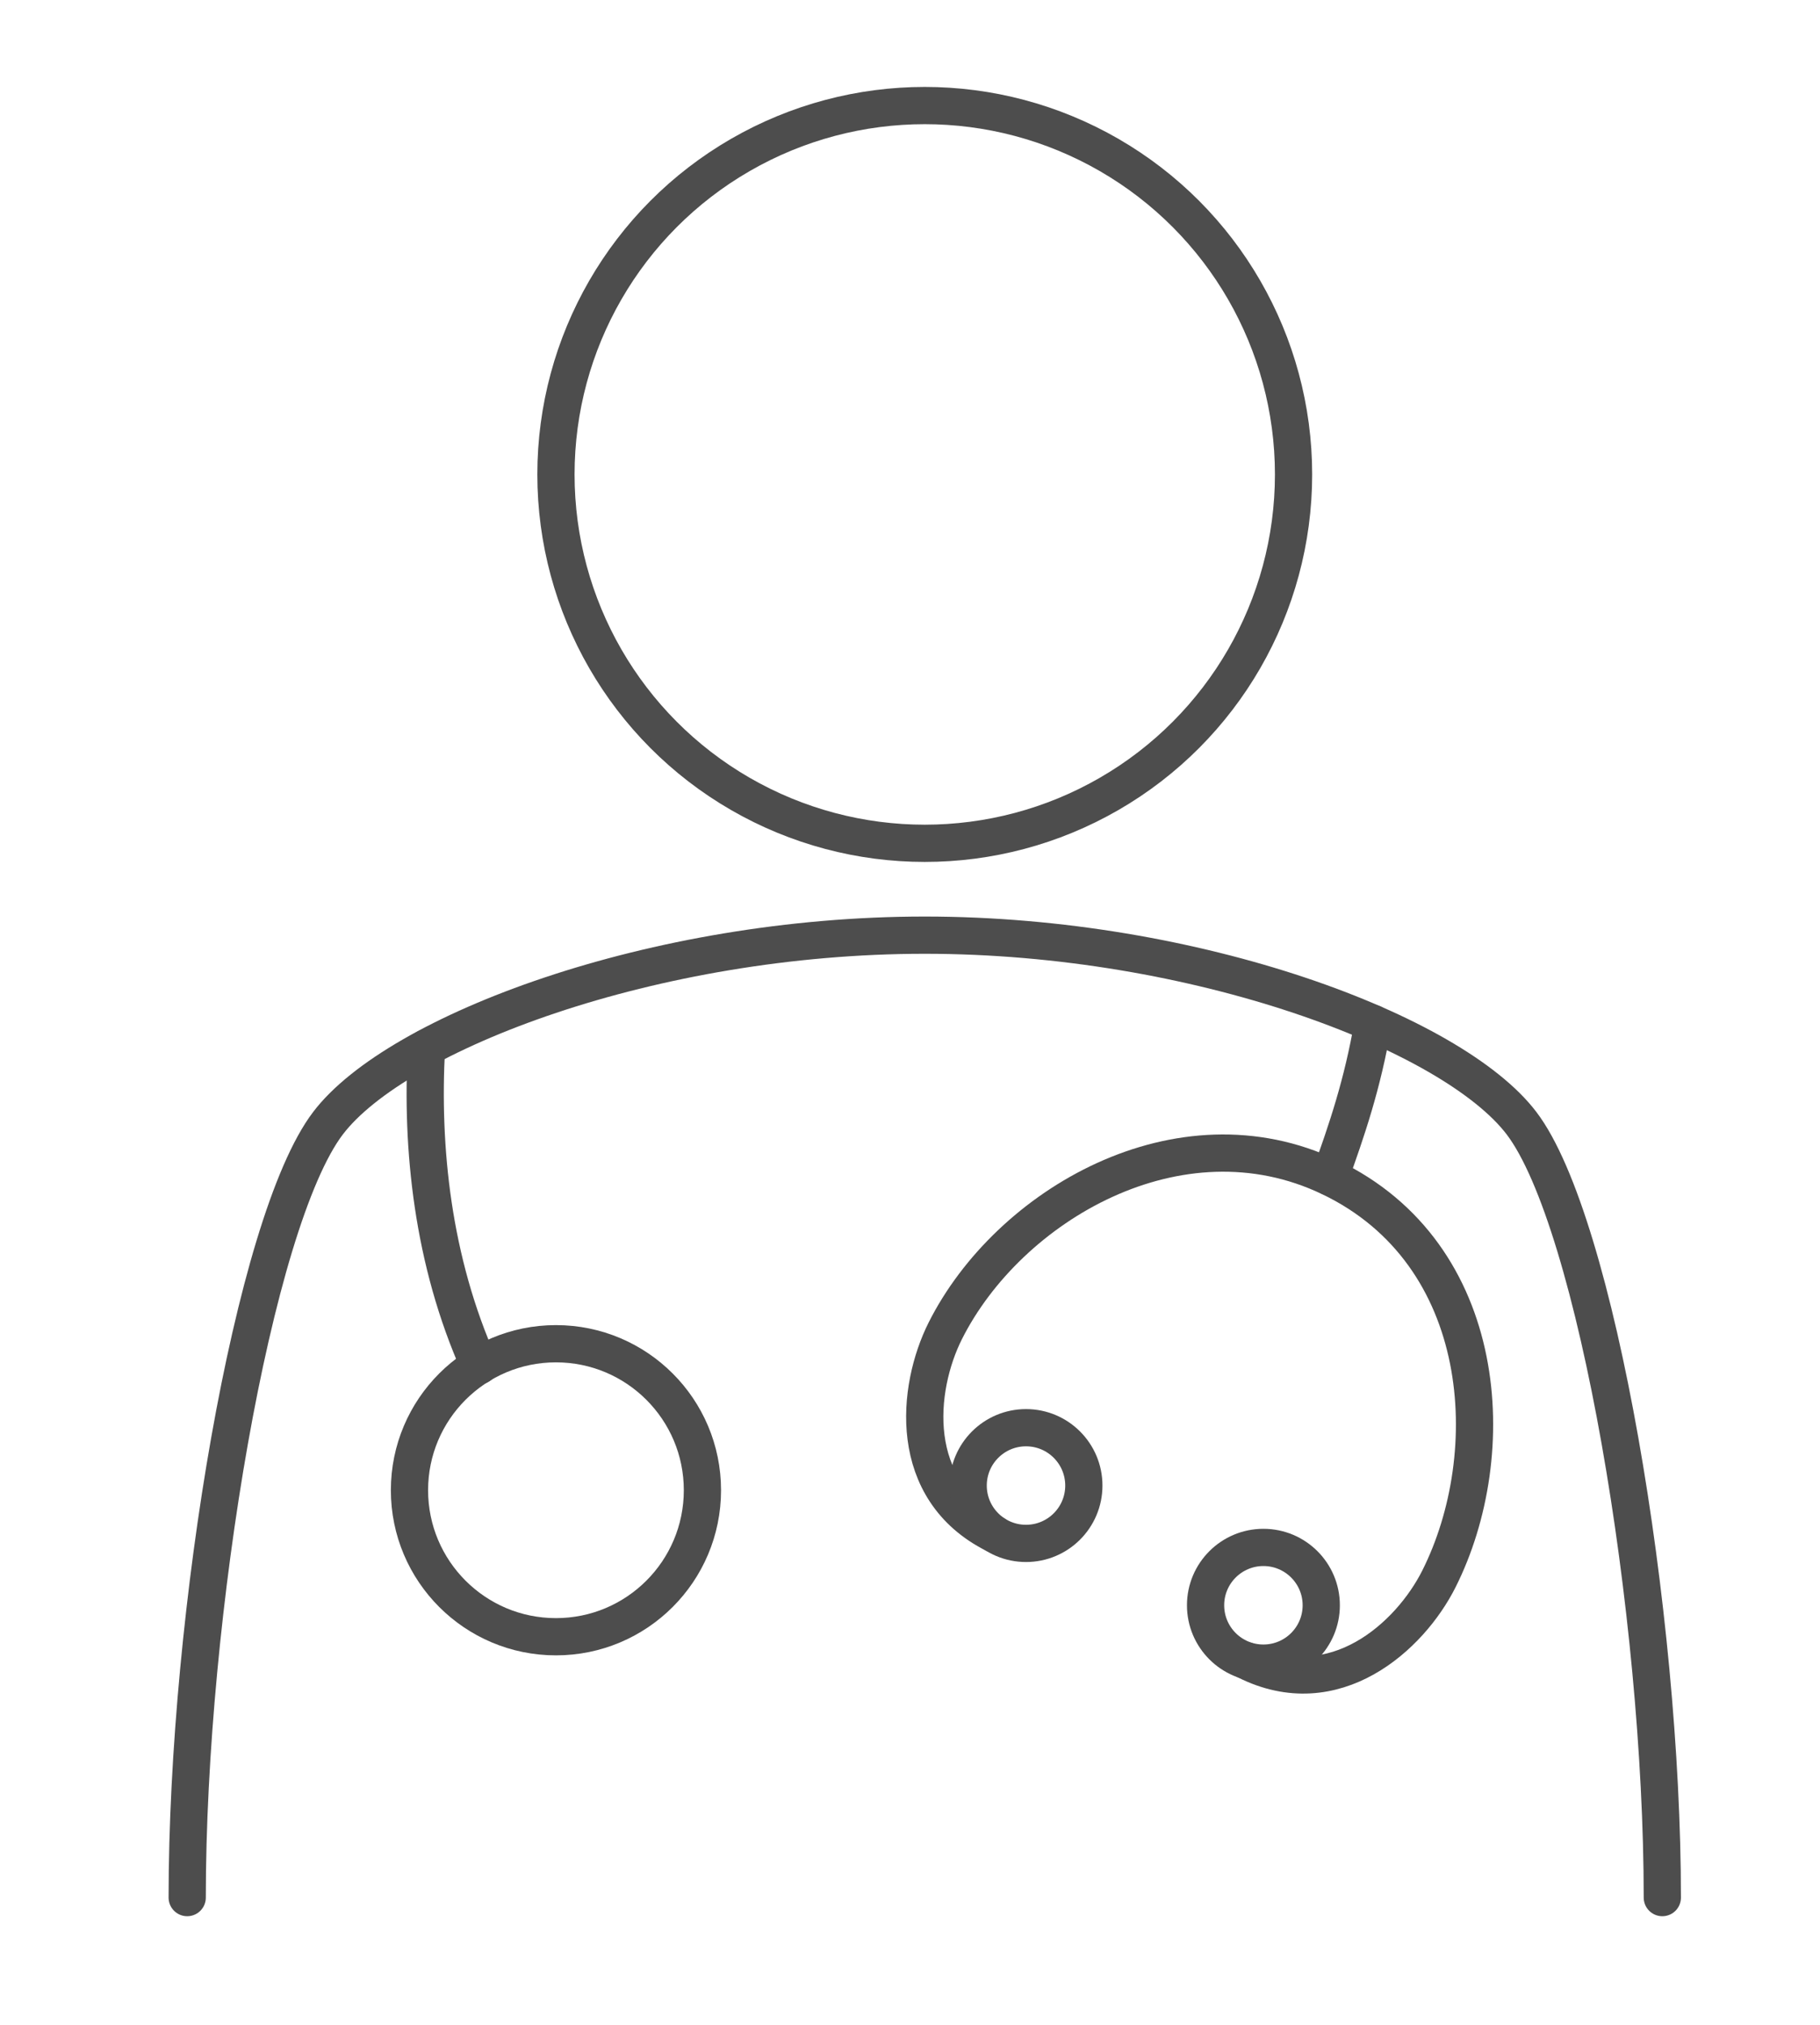<?xml version="1.0" encoding="utf-8"?>
<!-- Generator: Adobe Illustrator 15.0.0, SVG Export Plug-In . SVG Version: 6.00 Build 0)  -->
<!DOCTYPE svg PUBLIC "-//W3C//DTD SVG 1.1//EN" "http://www.w3.org/Graphics/SVG/1.1/DTD/svg11.dtd">
<svg version="1.1" id="レイヤー_1" xmlns="http://www.w3.org/2000/svg" xmlns:xlink="http://www.w3.org/1999/xlink" x="0px"
	 y="0px" width="77px" height="85.667px" viewBox="0 0 77 85.667" enable-background="new 0 0 77 85.667" xml:space="preserve">
<circle fill="none" stroke="#4D4D4D" stroke-width="1.575" stroke-linecap="round" stroke-linejoin="round" stroke-miterlimit="10" cx="39.124" cy="20.068" r="15.603"/>
<path fill="none" stroke="#4D4D4D" stroke-width="1.575" stroke-linecap="round" stroke-linejoin="round" stroke-miterlimit="10" d="
	M70.329,80.266c0-12.009-2.79-28.589-5.956-32.755c-2.912-3.832-13.752-7.955-25.249-7.955c-11.496,0-22.336,4.123-25.248,7.955
	c-3.166,4.166-5.956,20.746-5.956,32.755"/>
<circle fill="none" stroke="#4D4D4D" stroke-width="1.575" stroke-linecap="round" stroke-linejoin="round" stroke-miterlimit="10" cx="23.521" cy="63.035" r="6.197"/>
<path fill="none" stroke="#4D4D4D" stroke-width="1.575" stroke-linecap="round" stroke-linejoin="round" stroke-miterlimit="10" d="
	M20.277,57.767c-1.984-4.44-2.466-9.219-2.234-13.447"/>
<path fill="none" stroke="#4D4D4D" stroke-width="1.575" stroke-linecap="round" stroke-linejoin="round" stroke-miterlimit="10" d="
	M42.083,64.896c-3.736-1.878-3.313-6.17-2.089-8.606c2.671-5.309,9.892-9.539,16.27-6.494c6.793,3.244,7.281,11.684,4.611,16.994
	c-1.225,2.436-4.416,5.336-8.151,3.457"/>
<circle fill="none" stroke="#4D4D4D" stroke-width="1.575" stroke-linecap="round" stroke-linejoin="round" stroke-miterlimit="10" cx="43.408" cy="62.837" r="2.447"/>
<circle fill="none" stroke="#4D4D4D" stroke-width="1.575" stroke-linecap="round" stroke-linejoin="round" stroke-miterlimit="10" cx="53.452" cy="67.901" r="2.447"/>
<path fill="none" stroke="#4D4D4D" stroke-width="1.575" stroke-linecap="round" stroke-linejoin="round" stroke-miterlimit="10" d="
	M56.265,49.791c0.714-1.983,1.379-3.921,1.822-6.502"/>
</svg>
